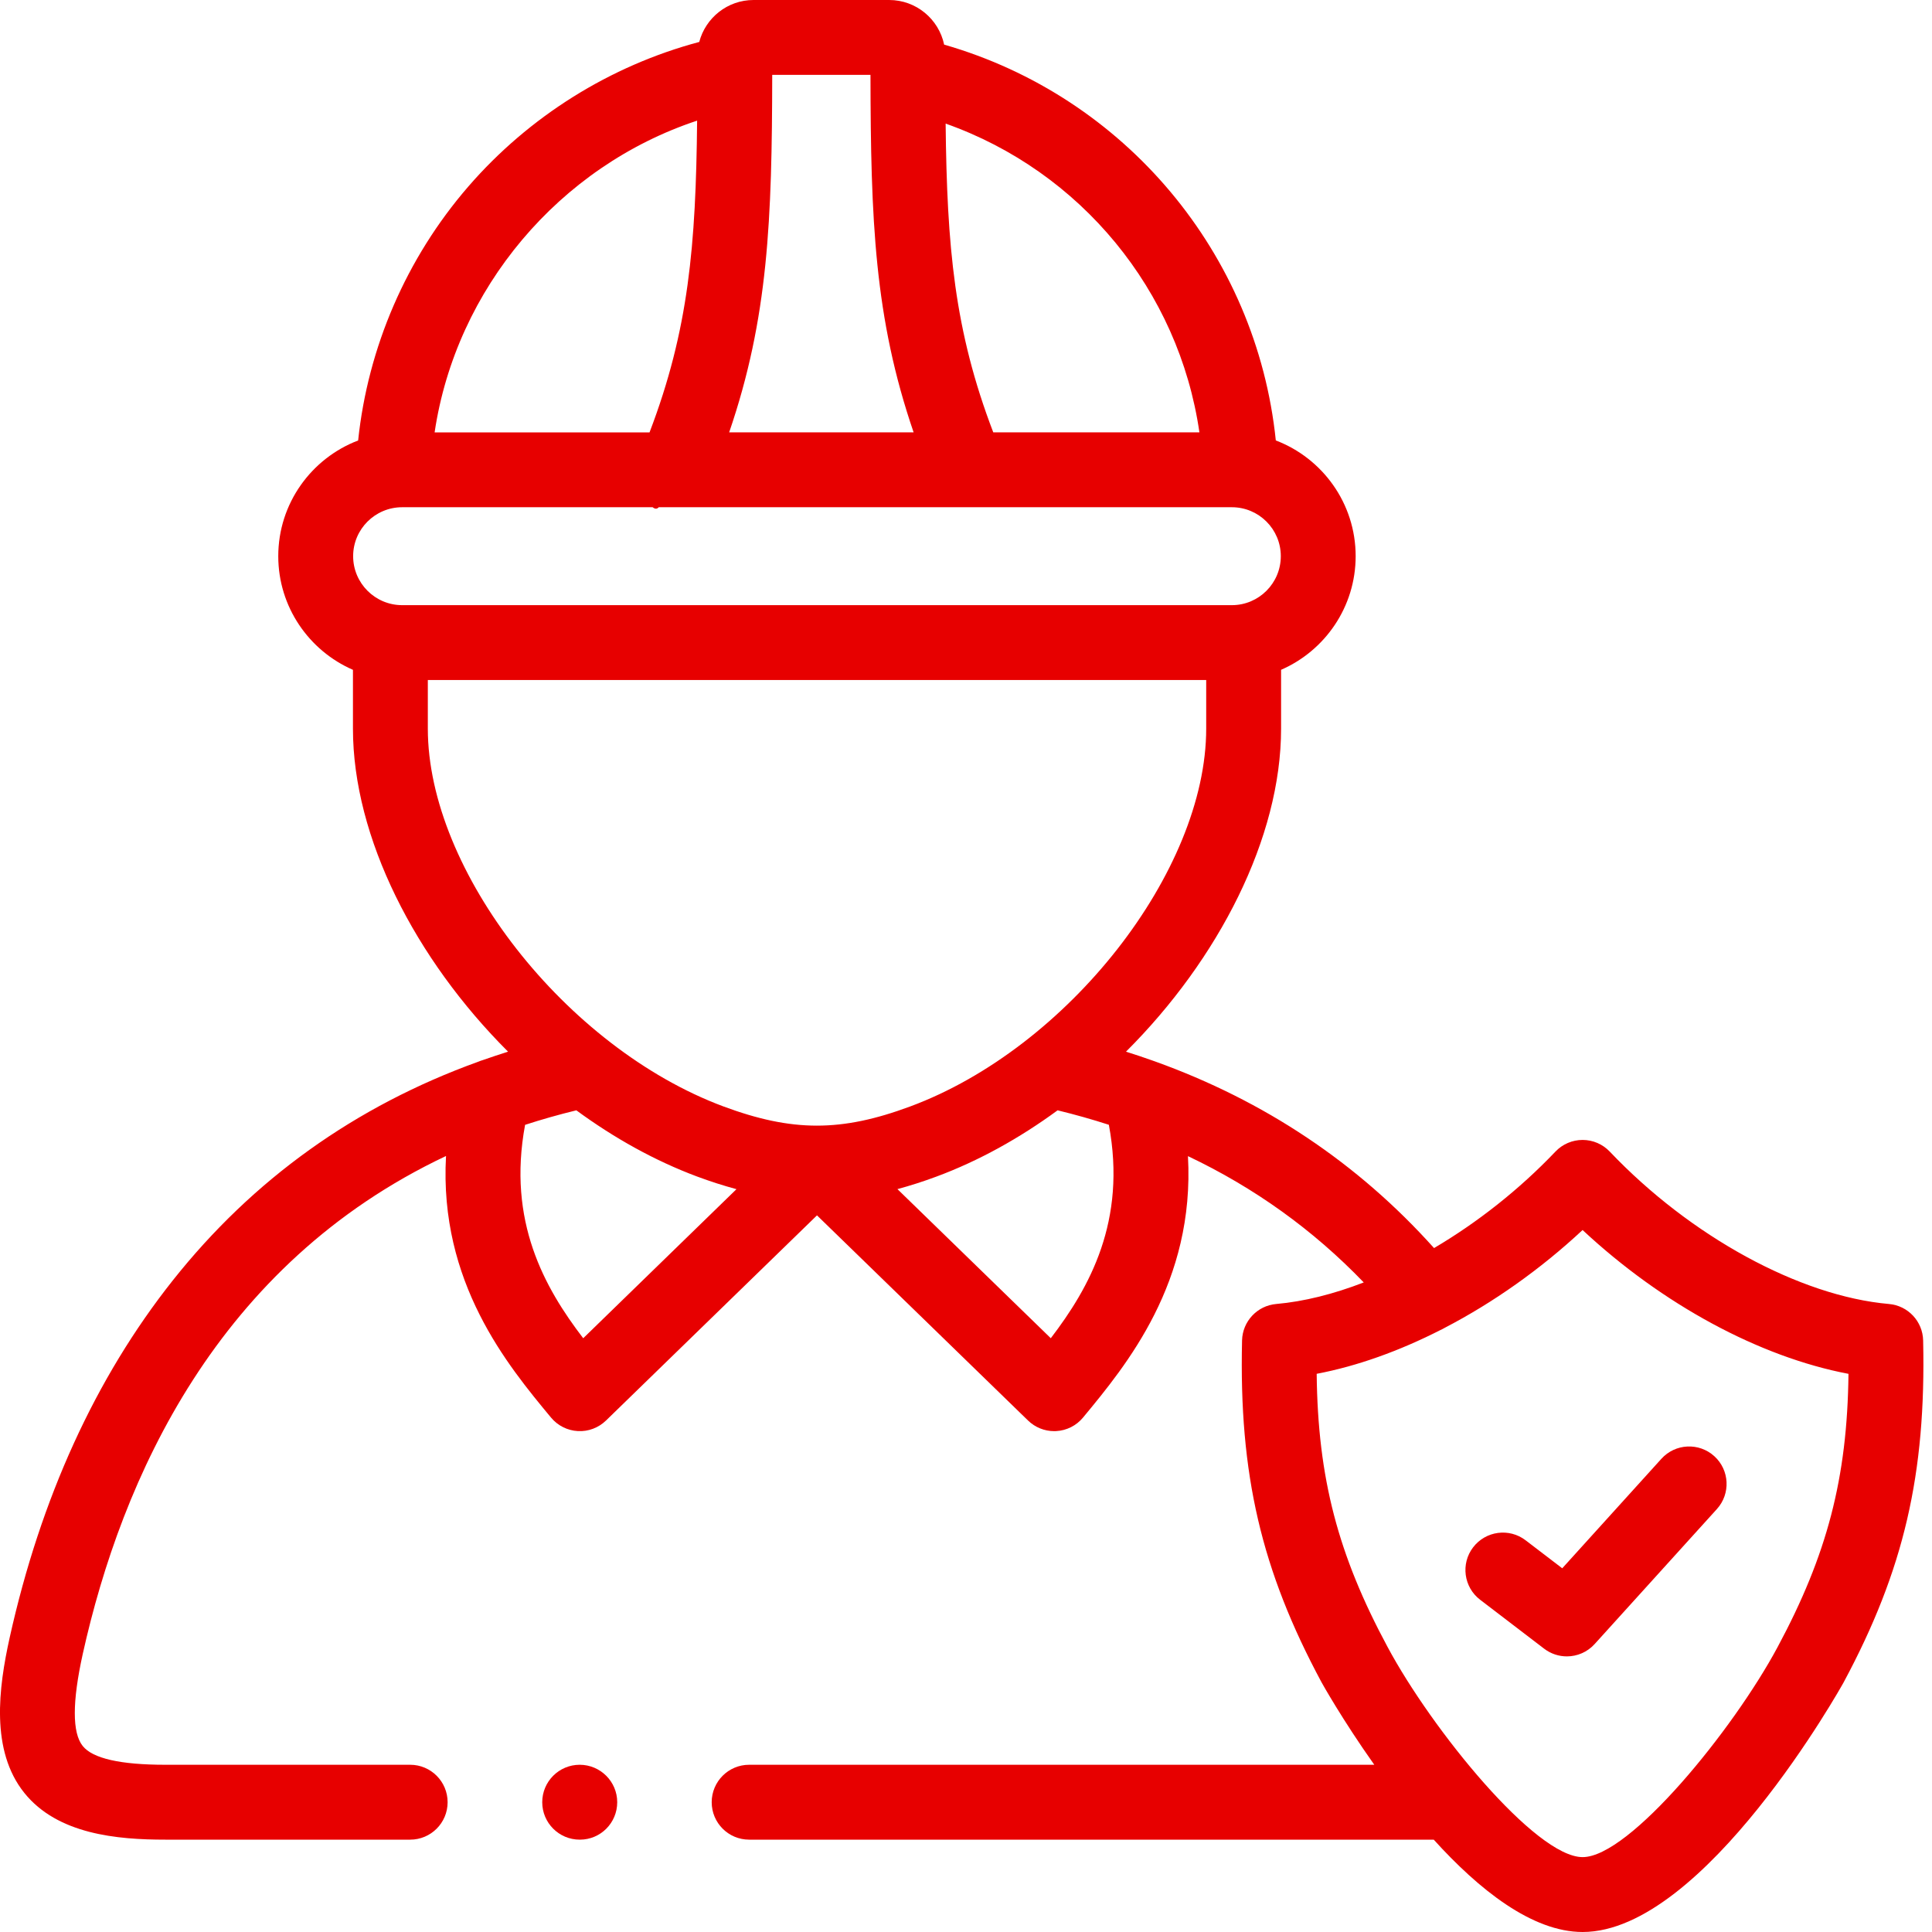 <svg width="70" height="70" viewBox="0 0 70 70" fill="none" xmlns="http://www.w3.org/2000/svg">
<path d="M55.276 55.808C54.681 55.352 53.83 55.467 53.374 56.062C52.919 56.657 53.033 57.508 53.629 57.963L55.947 59.735C56.192 59.922 56.481 60.014 56.77 60.014C57.141 60.014 57.509 59.862 57.776 59.568L62.207 54.675C62.709 54.12 62.667 53.262 62.112 52.76C61.557 52.257 60.699 52.299 60.196 52.854L56.603 56.822L55.276 55.808Z" fill="#E70000"/>
<path d="M69.679 48.567C69.664 47.875 69.13 47.306 68.441 47.246C65.214 46.964 61.243 44.796 58.324 41.724C58.068 41.455 57.713 41.302 57.341 41.302C57.341 41.302 57.341 41.302 57.341 41.302C56.969 41.302 56.614 41.454 56.358 41.723C55.048 43.1 53.527 44.295 51.958 45.22C49.203 42.146 45.814 39.881 41.841 38.455C41.807 38.441 41.772 38.429 41.736 38.418C41.426 38.308 41.113 38.203 40.797 38.104C44.157 34.753 46.416 30.35 46.416 26.399V24.268C48.005 23.577 49.118 21.991 49.118 20.15C49.118 18.238 47.915 16.602 46.225 15.958C45.528 9.189 40.759 3.499 34.208 1.617C34.015 0.695 33.196 0 32.217 0H27.302C26.358 0 25.564 0.647 25.335 1.52C22.113 2.379 19.17 4.214 16.963 6.764C14.723 9.352 13.33 12.585 12.976 15.959C11.287 16.603 10.082 18.238 10.082 20.151C10.082 21.992 11.198 23.578 12.788 24.269V26.399C12.788 30.346 15.048 34.751 18.408 38.104C18.101 38.201 17.797 38.302 17.496 38.408C17.437 38.425 17.379 38.446 17.323 38.47C12.877 40.074 9.164 42.729 6.257 46.396C3.461 49.923 1.473 54.278 0.349 59.341C-0.051 61.151 -0.352 63.425 0.882 64.961C2.088 66.462 4.244 66.654 5.988 66.654H14.862C15.611 66.654 16.218 66.047 16.218 65.298C16.218 64.549 15.611 63.941 14.862 63.941H5.988C4.366 63.941 3.359 63.713 2.998 63.262C2.614 62.785 2.615 61.663 2.998 59.928C4.408 53.578 7.855 45.807 16.16 41.884C15.905 46.466 18.388 49.462 19.966 51.363C20.208 51.654 20.56 51.831 20.938 51.851C21.315 51.872 21.684 51.733 21.956 51.469L29.601 44.035L37.249 51.469C37.503 51.716 37.842 51.853 38.195 51.853C38.219 51.853 38.243 51.852 38.268 51.851C38.645 51.831 38.998 51.654 39.239 51.362C40.815 49.459 43.295 46.462 43.042 41.889C45.451 43.032 47.58 44.561 49.411 46.465C48.318 46.888 47.243 47.158 46.24 47.246C45.552 47.306 45.019 47.875 45.002 48.566C44.889 53.416 45.697 56.89 47.884 60.957C47.903 60.992 48.642 62.316 49.793 63.941H27.143C26.393 63.941 25.786 64.549 25.786 65.298C25.786 66.047 26.393 66.654 27.143 66.654H51.947C53.583 68.462 55.512 70 57.341 70C61.754 70 66.749 61.048 66.797 60.958C68.98 56.891 69.788 53.416 69.679 48.567ZM43.457 15.665H35.988C34.577 11.979 34.31 8.94 34.262 4.478C39.155 6.209 42.712 10.526 43.457 15.665ZM27.979 2.713H31.539C31.548 7.964 31.681 11.52 33.102 15.665H26.419C27.838 11.52 27.971 7.963 27.979 2.713ZM25.258 4.371C25.213 8.892 24.953 11.95 23.534 15.666H15.747C16.521 10.459 20.264 6.025 25.258 4.371ZM14.571 18.378H23.646C23.726 18.443 23.803 18.452 23.868 18.378H44.633C45.611 18.378 46.406 19.173 46.406 20.151C46.406 21.13 45.611 21.926 44.633 21.926H14.571C13.592 21.926 12.795 21.13 12.795 20.151C12.795 19.173 13.592 18.378 14.571 18.378ZM15.501 26.399V24.639H43.703V26.399C43.703 31.571 38.693 37.968 32.981 40.088C30.482 41.017 28.707 41.016 26.202 40.085C20.502 37.956 15.501 31.561 15.501 26.399ZM21.131 48.487C19.727 46.654 18.375 44.248 19.025 40.755C19.623 40.561 20.241 40.385 20.882 40.229C22.25 41.233 23.726 42.056 25.255 42.627C25.747 42.81 26.221 42.961 26.684 43.086L21.131 48.487ZM38.072 48.486L32.516 43.084C32.973 42.96 33.44 42.812 33.926 42.631C35.463 42.061 36.945 41.236 38.319 40.229C38.953 40.383 39.572 40.558 40.176 40.753C40.827 44.242 39.476 46.65 38.072 48.486ZM64.406 59.676C62.802 62.67 59.045 67.287 57.341 67.287C55.636 67.287 51.88 62.669 50.275 59.674C48.482 56.341 47.746 53.561 47.706 49.776C49.17 49.498 50.693 48.952 52.191 48.189C52.244 48.166 52.295 48.139 52.346 48.109C54.095 47.2 55.806 45.997 57.34 44.566C60.229 47.262 63.746 49.163 66.974 49.777C66.931 53.562 66.196 56.342 64.406 59.676Z" fill="#E70000"/>
<path d="M21.003 63.941C20.254 63.941 19.646 64.549 19.646 65.298C19.646 66.047 20.254 66.654 21.003 66.654H21.011C21.76 66.654 22.363 66.047 22.363 65.298C22.363 64.549 21.752 63.941 21.003 63.941Z" fill="#E70000"/>
</svg>
